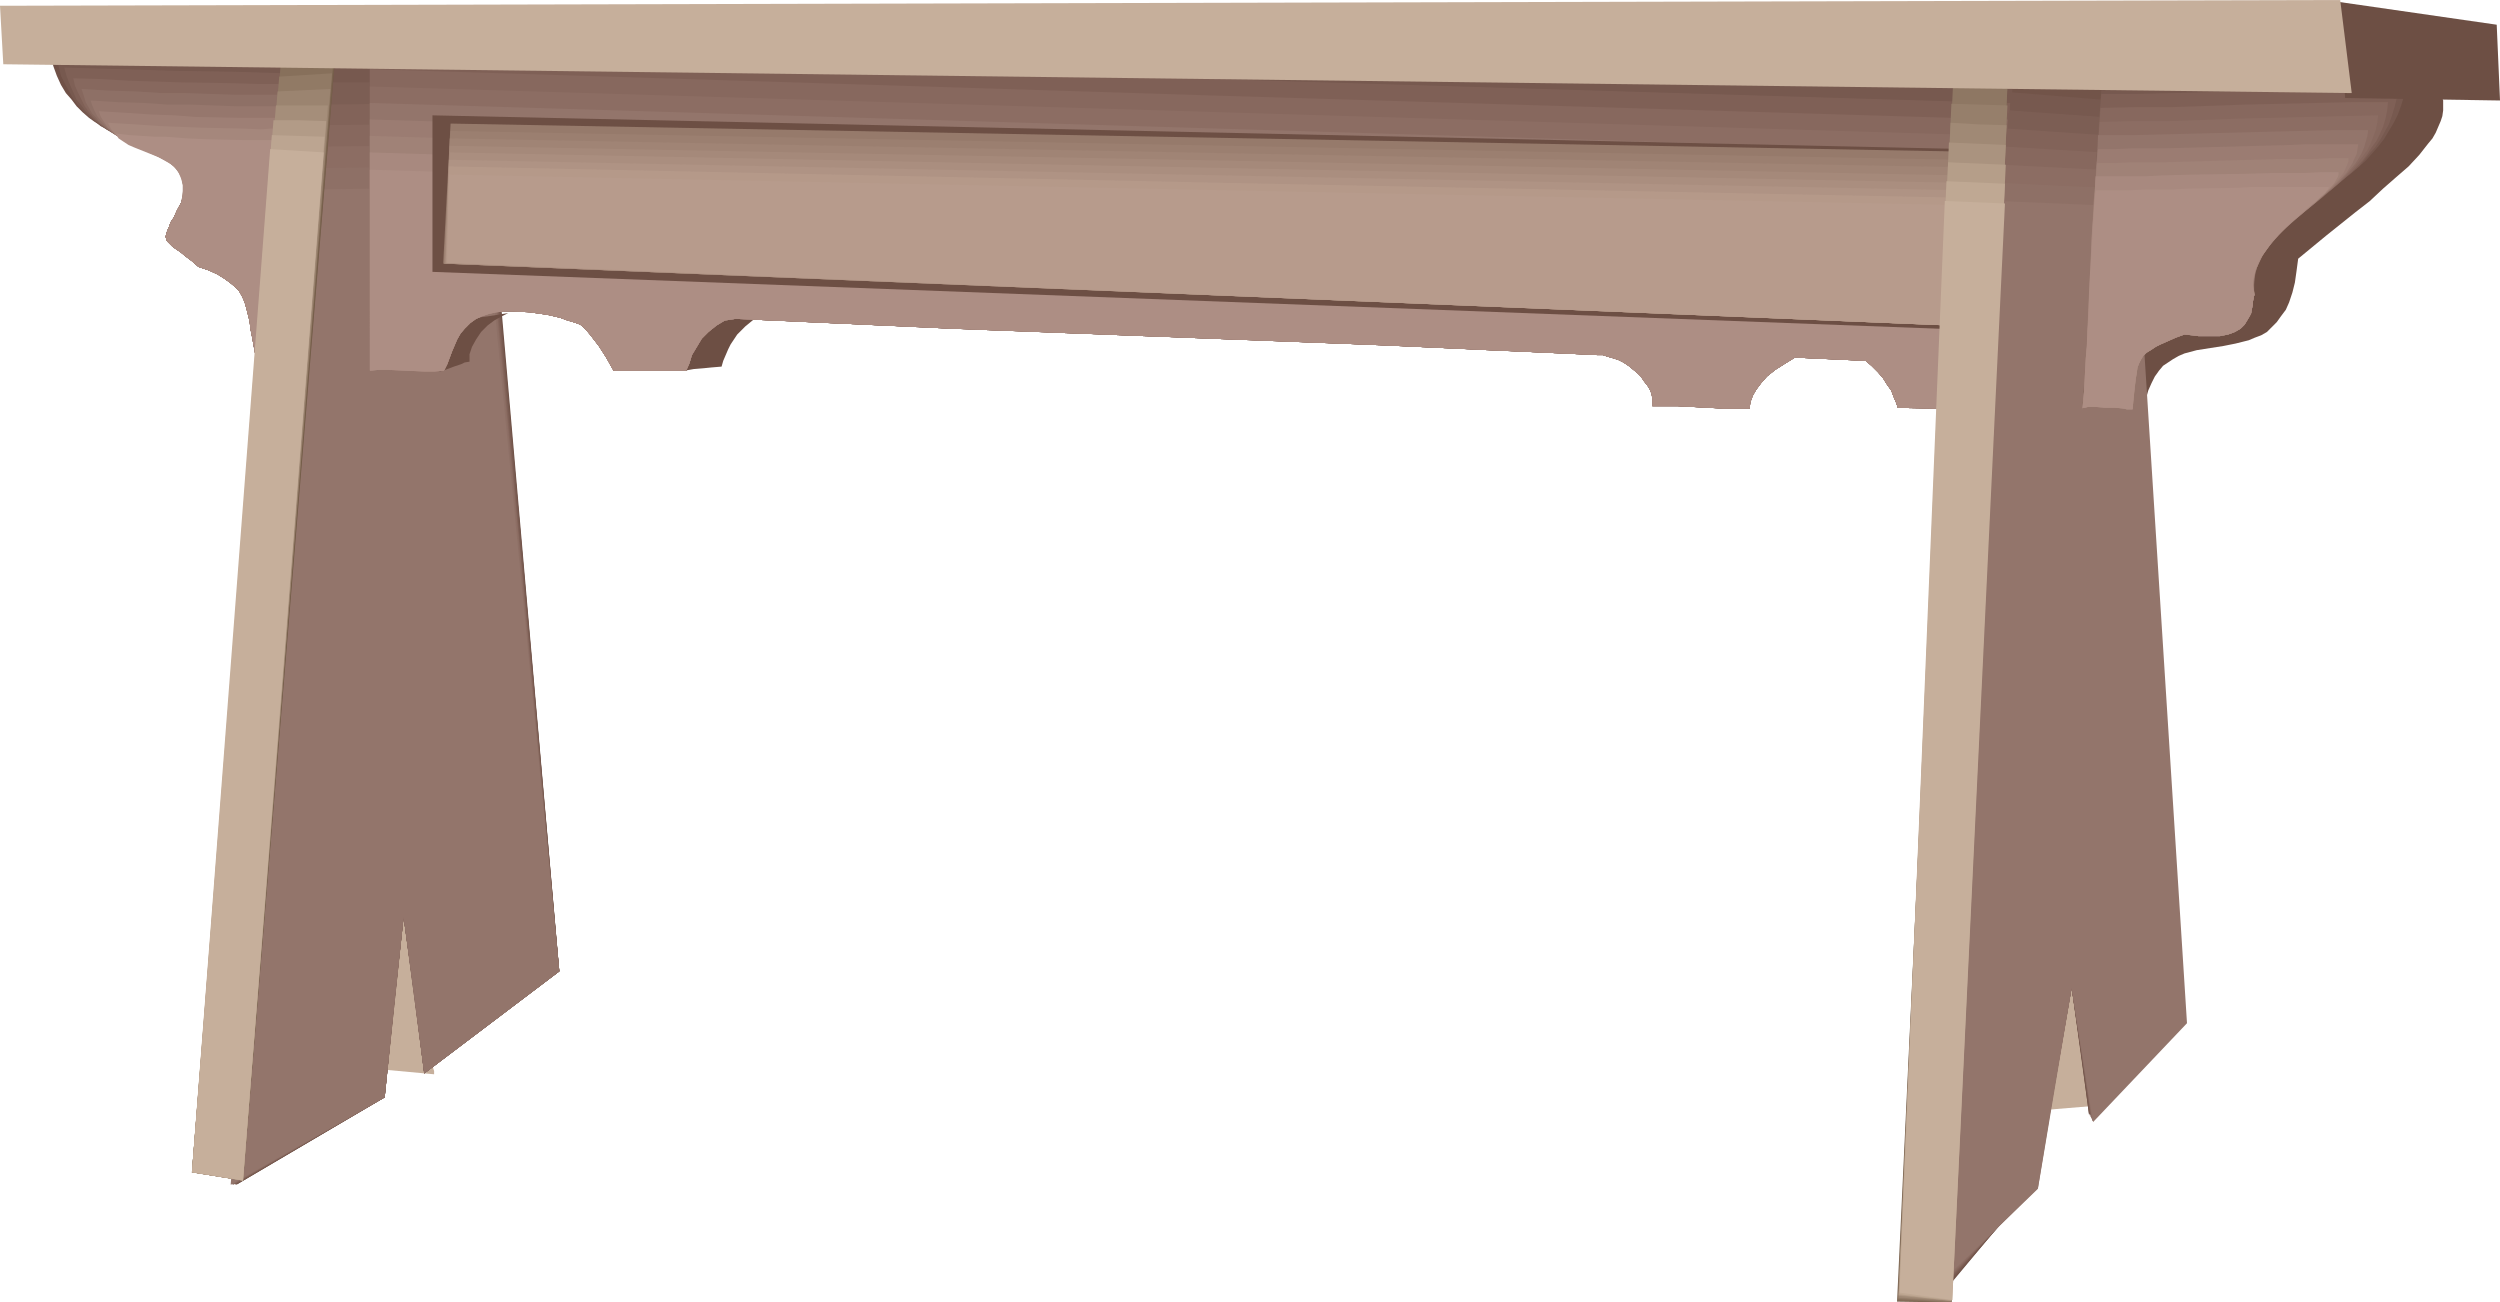<?xml version="1.0" encoding="UTF-8" standalone="no"?>
<svg
   version="1.0"
   width="129.766mm"
   height="67.607mm"
   id="svg79"
   sodipodi:docname="Table 29.wmf"
   xmlns:inkscape="http://www.inkscape.org/namespaces/inkscape"
   xmlns:sodipodi="http://sodipodi.sourceforge.net/DTD/sodipodi-0.dtd"
   xmlns="http://www.w3.org/2000/svg"
   xmlns:svg="http://www.w3.org/2000/svg">
  <sodipodi:namedview
     id="namedview79"
     pagecolor="#ffffff"
     bordercolor="#000000"
     borderopacity="0.25"
     inkscape:showpageshadow="2"
     inkscape:pageopacity="0.0"
     inkscape:pagecheckerboard="0"
     inkscape:deskcolor="#d1d1d1"
     inkscape:document-units="mm" />
  <defs
     id="defs1">
    <pattern
       id="WMFhbasepattern"
       patternUnits="userSpaceOnUse"
       width="6"
       height="6"
       x="0"
       y="0" />
  </defs>
  <path
     style="fill:#705147;fill-opacity:1;fill-rule:evenodd;stroke:none"
     d="M 56.237,10.02 32.805,9.374 9.211,8.889 l 0.646,2.101 0.646,2.101 0.646,1.778 0.808,1.778 0.97,1.616 1.131,1.293 0.97,1.293 1.131,1.131 1.293,1.131 1.131,0.808 2.586,1.616 2.424,1.293 2.586,1.131 2.262,0.97 2.262,0.97 1.939,1.131 0.808,0.485 0.808,0.646 0.646,0.646 0.485,0.646 0.323,0.808 0.323,0.808 0.162,0.97 v 1.131 l -0.323,1.293 -0.323,1.293 -0.808,1.455 -0.646,1.455 -0.646,0.97 -0.323,0.97 -0.323,0.646 -0.162,0.646 -0.162,0.485 0.162,0.646 0.162,0.323 0.485,0.485 0.485,0.485 0.646,0.485 0.97,0.646 0.97,0.808 1.293,0.97 1.293,1.131 1.939,0.646 1.778,0.808 1.293,0.808 1.131,0.808 0.97,0.808 0.808,0.808 0.646,1.131 0.485,1.131 0.323,1.131 0.323,1.293 0.323,1.293 0.162,1.455 0.323,1.616 0.323,1.778 0.323,1.778 0.485,2.101 v -0.162 -0.485 -0.808 -1.131 l 0.162,-1.293 0.162,-1.616 v -1.778 l 0.162,-2.101 0.162,-2.101 0.162,-2.424 0.162,-2.424 0.162,-2.586 0.485,-5.495 0.323,-5.657 0.485,-5.657 0.323,-5.495 0.323,-2.748 0.323,-2.424 0.162,-2.424 0.162,-2.424 0.323,-2.101 0.323,-1.939 0.162,-1.778 0.162,-1.455 0.323,-1.293 0.162,-0.97 0.323,-0.646 z"
     id="path1" />
  <path
     style="fill:#77594f;fill-opacity:1;fill-rule:evenodd;stroke:none"
     d="m 56.075,12.122 -22.301,-0.485 -11.312,-0.323 -11.474,-0.323 0.485,1.939 0.485,1.939 0.808,1.616 0.808,1.455 0.808,1.455 0.97,1.293 0.97,1.131 1.131,1.131 1.131,0.808 1.131,0.97 2.424,1.293 2.262,1.293 2.424,1.131 2.262,0.808 1.939,0.97 1.778,0.97 0.808,0.485 0.808,0.646 0.485,0.646 0.485,0.646 0.323,0.808 0.323,0.808 0.162,0.97 -0.162,1.131 -0.162,1.131 -0.323,1.293 -0.808,1.455 -0.646,1.455 -0.646,0.97 -0.323,0.97 -0.323,0.646 -0.162,0.646 -0.162,0.485 0.162,0.646 0.162,0.323 0.485,0.485 0.485,0.485 0.646,0.485 0.97,0.646 0.97,0.808 1.293,0.97 1.293,1.131 1.939,0.646 1.778,0.808 1.293,0.808 1.131,0.808 0.97,0.808 0.808,0.808 0.646,1.131 0.485,1.131 0.323,1.131 0.323,1.293 0.323,1.293 0.162,1.455 0.323,1.616 0.323,1.778 0.323,1.778 0.485,2.101 v -0.162 -0.485 -0.808 -0.97 l 0.162,-1.293 0.162,-1.616 v -1.616 l 0.162,-2.101 0.162,-2.101 0.162,-2.263 0.162,-2.424 0.162,-2.424 0.323,-5.172 0.485,-5.495 0.323,-5.495 0.485,-5.333 0.323,-2.586 0.162,-2.424 0.162,-2.263 0.323,-2.263 0.323,-2.101 0.162,-1.939 0.162,-1.616 0.323,-1.455 0.162,-1.293 0.323,-0.97 0.162,-0.646 z"
     id="path2" />
  <path
     style="fill:#7f6056;fill-opacity:1;fill-rule:evenodd;stroke:none"
     d="m 56.075,14.384 -10.827,-0.323 -10.666,-0.162 -10.666,-0.323 -5.494,-0.162 -5.818,-0.162 0.485,1.778 0.646,1.616 0.646,1.455 0.646,1.455 0.97,1.131 0.808,1.131 0.97,0.97 0.97,0.97 2.101,1.616 2.101,1.293 2.262,1.131 2.262,0.97 1.939,0.808 1.939,0.97 1.778,0.97 0.646,0.485 0.646,0.485 0.485,0.646 0.485,0.808 0.485,0.646 0.162,0.808 0.162,0.97 -0.162,0.97 -0.162,1.131 -0.323,1.293 -0.808,1.455 -0.646,1.455 -0.646,0.97 -0.323,0.97 -0.323,0.646 -0.162,0.646 -0.162,0.485 0.162,0.646 0.162,0.323 0.485,0.485 0.485,0.485 0.646,0.485 0.97,0.646 0.97,0.808 1.293,0.97 1.293,1.131 1.939,0.646 1.778,0.808 1.293,0.808 1.131,0.808 0.97,0.808 0.808,0.808 0.646,1.131 0.485,1.131 0.323,1.131 0.323,1.293 0.323,1.293 0.162,1.455 0.323,1.616 0.323,1.778 0.323,1.778 0.485,2.101 v -0.162 -0.485 -0.646 -1.131 l 0.162,-1.131 0.162,-1.616 v -1.616 l 0.162,-1.778 0.162,-2.101 0.162,-2.101 0.162,-2.424 0.162,-2.424 0.323,-5.01 0.323,-5.172 0.485,-5.333 0.485,-5.01 0.323,-4.849 0.323,-2.424 0.162,-2.101 0.323,-1.939 0.162,-1.778 0.323,-1.616 0.162,-1.455 0.323,-1.131 0.162,-0.97 0.162,-0.646 z"
     id="path3" />
  <path
     style="fill:#87685e;fill-opacity:1;fill-rule:evenodd;stroke:none"
     d="m 55.914,16.485 h -5.171 l -5.01,-0.162 -10.181,-0.162 -5.01,-0.162 -5.171,-0.162 -5.494,-0.323 -5.494,-0.162 0.323,1.455 0.646,1.455 0.646,1.293 0.646,1.293 0.808,1.131 0.808,0.97 0.808,0.808 0.97,0.808 1.939,1.455 1.939,1.131 2.101,0.97 1.939,0.97 1.939,0.808 1.778,0.808 1.616,0.97 0.646,0.485 0.646,0.646 0.485,0.485 0.323,0.808 0.323,0.646 0.323,0.808 v 0.97 0.97 l -0.162,0.97 -0.323,1.293 -0.808,1.455 -0.646,1.455 -0.646,0.97 -0.323,0.97 -0.323,0.646 -0.162,0.646 -0.162,0.485 0.162,0.646 0.162,0.323 0.485,0.485 0.485,0.485 0.646,0.485 0.97,0.646 0.97,0.808 1.293,0.97 1.293,1.131 1.939,0.646 1.778,0.808 1.293,0.808 1.131,0.808 0.97,0.808 0.808,0.808 0.646,1.131 0.485,1.131 0.323,1.131 0.323,1.293 0.323,1.293 0.162,1.455 0.323,1.616 0.323,1.778 0.323,1.778 0.485,2.101 v -0.162 -0.485 -0.646 -0.97 l 0.162,-1.131 0.162,-1.455 v -1.616 l 0.162,-1.778 0.162,-1.939 v -2.101 l 0.323,-2.263 v -2.263 l 0.485,-4.849 0.323,-5.01 0.323,-5.172 0.485,-4.849 0.485,-4.687 0.323,-2.263 0.162,-1.939 0.162,-1.939 0.323,-1.778 0.162,-1.455 0.323,-1.455 0.162,-1.131 0.162,-0.808 0.323,-0.646 z"
     id="path4" />
  <path
     style="fill:#8e7066;fill-opacity:1;fill-rule:evenodd;stroke:none"
     d="m 55.914,18.586 h -5.01 -4.848 l -9.534,-0.323 h -4.848 l -4.848,-0.323 -5.333,-0.162 -2.747,-0.162 -2.747,-0.162 0.485,1.455 0.323,1.131 0.646,1.131 0.646,1.131 0.808,0.808 0.646,0.97 1.778,1.455 1.778,1.131 1.778,1.131 1.939,0.808 1.939,0.808 1.616,0.808 1.778,0.808 1.293,0.97 1.131,0.97 0.485,0.646 0.485,0.646 0.323,0.646 v 0.808 l 0.162,0.97 v 0.808 l -0.162,1.131 -0.323,1.131 -0.808,1.455 -0.646,1.455 -0.646,0.97 -0.323,0.97 -0.323,0.646 -0.162,0.646 -0.162,0.485 0.162,0.646 0.162,0.323 0.485,0.485 0.485,0.485 0.646,0.485 0.97,0.646 0.97,0.808 1.293,0.97 1.293,1.131 1.939,0.646 1.778,0.808 1.293,0.808 1.131,0.808 0.97,0.808 0.808,0.808 0.646,1.131 0.485,1.131 0.323,1.131 0.323,1.293 0.323,1.293 0.162,1.455 0.323,1.616 0.323,1.778 0.323,1.778 0.485,2.101 v -0.162 -0.485 -0.646 -0.808 l 0.162,-1.293 0.162,-1.293 v -1.616 l 0.162,-1.616 0.162,-1.939 v -1.939 l 0.323,-2.101 v -2.263 l 0.485,-4.687 0.646,-9.697 0.485,-4.687 0.485,-4.525 0.162,-2.101 0.323,-1.939 0.162,-1.778 0.323,-1.778 0.162,-1.455 0.162,-1.293 0.323,-1.131 0.162,-0.97 0.323,-0.485 z"
     id="path5" />
  <path
     style="fill:#96776d;fill-opacity:1;fill-rule:evenodd;stroke:none"
     d="m 55.752,20.849 h -4.848 -4.525 l -8.888,-0.323 h -4.525 l -4.686,-0.323 -5.171,-0.162 -2.586,-0.162 -2.747,-0.162 0.323,0.97 0.485,1.131 0.485,0.97 0.646,0.808 1.293,1.455 1.454,1.293 1.778,0.97 1.616,0.97 1.778,0.808 1.616,0.646 1.616,0.808 1.454,0.808 1.454,0.808 0.97,1.131 0.485,0.485 0.323,0.646 0.162,0.646 0.162,0.808 0.162,0.808 -0.162,0.97 v 0.97 l -0.323,1.131 -0.808,1.455 -0.646,1.455 -0.646,0.97 -0.323,0.97 -0.323,0.646 -0.162,0.646 -0.162,0.485 0.162,0.646 0.162,0.323 0.485,0.485 0.485,0.485 0.646,0.485 0.97,0.646 0.97,0.808 1.293,0.97 1.293,1.131 1.939,0.646 1.778,0.808 1.293,0.808 1.131,0.808 0.97,0.808 0.808,0.808 0.646,1.131 0.485,1.131 0.323,1.131 0.323,1.293 0.323,1.293 0.162,1.455 0.323,1.616 0.323,1.778 0.323,1.778 0.485,2.101 v -0.162 -0.485 -0.485 -0.97 l 0.162,-1.131 0.162,-1.293 v -1.455 l 0.162,-1.616 0.162,-1.778 v -1.939 l 0.162,-2.101 0.162,-2.101 0.323,-4.364 0.485,-4.687 0.323,-4.687 0.485,-4.525 0.323,-4.202 0.323,-2.101 0.162,-1.778 0.323,-1.778 0.162,-1.616 0.162,-1.455 0.323,-1.293 0.162,-1.131 0.162,-0.808 0.323,-0.646 z"
     id="path6" />
  <path
     style="fill:#9e7f75;fill-opacity:1;fill-rule:evenodd;stroke:none"
     d="m 55.752,23.112 h -8.888 l -8.403,-0.162 -4.202,-0.323 -4.525,-0.162 -2.424,-0.162 -2.424,-0.162 -2.747,-0.162 -2.747,-0.162 0.323,0.97 0.485,0.808 0.97,1.455 1.293,1.131 1.293,0.97 1.454,0.97 1.616,0.646 1.616,0.808 1.454,0.646 1.454,0.646 1.454,0.808 1.131,0.808 0.97,0.97 0.646,1.131 0.323,1.455 0.162,0.808 -0.162,0.97 v 0.97 l -0.323,0.97 -0.808,1.455 -0.646,1.455 -0.646,0.97 -0.323,0.97 -0.323,0.646 -0.162,0.646 -0.162,0.485 0.162,0.646 0.162,0.323 0.485,0.485 0.485,0.485 0.646,0.485 0.97,0.646 0.97,0.808 1.293,0.97 1.293,1.131 1.939,0.646 1.778,0.808 1.293,0.808 1.131,0.808 0.97,0.808 0.808,0.808 0.646,1.131 0.485,1.131 0.323,1.131 0.323,1.293 0.323,1.293 0.162,1.455 0.323,1.616 0.323,1.778 0.323,1.778 0.485,2.101 v -0.162 -0.323 -0.646 -0.808 l 0.162,-1.131 v -1.131 l 0.162,-1.455 0.162,-1.616 0.162,-1.778 v -1.778 l 0.323,-4.041 0.323,-4.202 0.323,-4.364 0.485,-4.525 0.323,-4.364 0.485,-4.041 0.162,-1.939 0.323,-1.778 0.162,-1.778 0.323,-1.455 0.162,-1.455 0.162,-1.131 0.323,-1.131 0.162,-0.808 0.162,-0.485 z"
     id="path7" />
  <path
     style="fill:#a5877c;fill-opacity:1;fill-rule:evenodd;stroke:none"
     d="M 55.59,25.213 H 53.328 l -2.101,0.162 -4.04,-0.162 -7.757,-0.162 -4.04,-0.162 -4.202,-0.162 -2.424,-0.162 -2.424,-0.162 -2.424,-0.162 -2.747,-0.162 0.646,1.293 0.808,0.97 1.293,0.97 1.131,0.808 2.747,1.131 2.747,1.293 1.293,0.646 1.293,0.646 0.97,0.808 0.808,0.97 0.646,1.131 0.162,0.646 0.162,0.808 v 0.808 0.808 l -0.162,0.97 -0.162,0.97 -0.808,1.455 -0.646,1.455 -0.646,0.97 -0.323,0.97 -0.323,0.646 -0.162,0.646 -0.162,0.485 0.162,0.646 0.162,0.323 0.485,0.485 0.485,0.485 0.646,0.485 0.97,0.646 0.97,0.808 1.293,0.97 1.293,1.131 1.939,0.646 1.778,0.808 1.293,0.808 1.131,0.808 0.97,0.808 0.808,0.808 0.646,1.131 0.485,1.131 0.323,1.131 0.323,1.293 0.323,1.293 0.162,1.455 0.323,1.616 0.323,1.778 0.323,1.778 0.485,2.101 v -0.162 -0.323 -0.646 -0.808 l 0.162,-0.97 v -1.131 l 0.162,-1.455 v -1.455 l 0.162,-1.616 0.162,-1.778 0.323,-3.717 0.323,-4.041 0.323,-4.202 0.485,-4.364 0.323,-4.202 0.323,-3.879 0.323,-1.778 0.162,-1.778 0.323,-1.616 0.162,-1.455 0.323,-1.293 0.162,-1.131 0.162,-1.131 0.323,-0.646 0.162,-0.646 z"
     id="path8" />
  <path
     style="fill:#ad8e84;fill-opacity:1;fill-rule:evenodd;stroke:none"
     d="M 55.429,27.475 H 53.328 47.672 l -7.272,-0.162 -3.717,-0.162 -2.101,-0.162 -2.101,-0.162 h -2.101 l -2.424,-0.162 -2.586,-0.162 -2.747,-0.323 0.646,0.97 0.97,0.646 0.97,0.646 1.131,0.485 2.424,0.97 2.424,0.97 1.131,0.646 1.131,0.646 0.97,0.808 0.646,0.97 0.485,1.131 0.323,1.293 v 0.646 0.808 l -0.162,0.97 -0.162,0.97 -0.808,1.455 -0.646,1.455 -0.646,0.97 -0.323,0.97 -0.323,0.646 -0.162,0.646 -0.162,0.485 0.162,0.646 0.162,0.323 0.485,0.485 0.485,0.485 0.646,0.485 0.97,0.646 0.97,0.808 1.293,0.97 1.293,1.131 1.939,0.646 1.778,0.808 1.293,0.808 1.131,0.808 0.97,0.808 0.808,0.808 0.646,1.131 0.485,1.131 0.323,1.131 0.323,1.293 0.323,1.293 0.162,1.455 0.323,1.616 0.323,1.778 0.323,1.778 0.485,2.101 v -0.485 -0.485 -0.808 l 0.162,-0.97 v -1.131 l 0.162,-1.293 v -1.455 l 0.162,-1.455 0.162,-1.616 0.323,-3.717 0.323,-3.879 0.646,-8.081 0.485,-3.879 0.323,-3.717 0.323,-1.778 0.162,-1.616 0.162,-1.616 0.323,-1.455 0.162,-1.131 0.162,-1.131 0.323,-0.97 0.162,-0.646 0.162,-0.646 z"
     id="path9" />
  <path
     style="fill:#6d4f44;fill-opacity:1;fill-rule:evenodd;stroke:none"
     d="m 477.366,15.839 0.646,0.97 0.646,0.808 0.323,1.131 0.323,0.97 v 0.97 0.97 l -0.162,1.131 -0.323,0.97 -0.485,1.131 -0.485,1.131 -0.646,1.131 -0.808,0.97 -1.778,2.263 -2.101,2.263 -2.424,2.101 -2.586,2.263 -2.586,2.424 -2.909,2.263 -5.656,4.525 -2.747,2.263 -2.747,2.263 -0.323,2.424 -0.323,2.263 -0.485,1.939 -0.646,1.939 -0.646,1.455 -0.97,1.293 -0.808,1.131 -0.97,0.97 -0.97,0.97 -1.131,0.646 -1.293,0.485 -1.131,0.485 -2.586,0.646 -2.424,0.485 -5.171,0.808 -2.424,0.646 -1.131,0.485 -1.131,0.646 -0.97,0.646 -0.97,0.646 -0.808,0.97 -0.808,1.131 -0.646,1.293 -0.646,1.455 -0.485,1.778 -0.323,1.939 -5.171,-0.97 0.646,-2.101 0.485,-1.778 0.485,-1.616 0.485,-1.455 0.323,-1.293 0.485,-1.131 0.323,-1.131 0.485,-0.97 0.485,-0.808 0.646,-0.97 0.808,-0.808 0.97,-0.808 0.97,-0.97 1.293,-0.97 1.454,-1.131 1.616,-1.131 2.586,0.485 2.262,0.485 1.939,0.485 1.616,0.323 1.454,0.323 0.97,0.162 h 0.97 l 0.646,-0.162 0.485,-0.323 0.323,-0.646 0.162,-0.97 v -1.131 -1.455 l -0.162,-0.808 v -0.97 l -0.162,-1.131 -0.162,-1.131 -0.162,-1.293 v -1.293 l 3.717,-4.364 3.555,-4.041 3.555,-3.717 3.394,-4.041 3.232,-3.879 1.616,-2.101 1.454,-2.263 1.454,-2.263 1.616,-2.424 1.293,-2.586 1.293,-2.748 h 0.162 l 0.323,0.162 h 0.646 l 0.646,0.162 h 0.808 0.97 1.939 1.939 0.97 l 0.808,-0.162 0.808,-0.162 0.485,-0.323 0.323,-0.323 z"
     id="path10" />
  <path
     style="fill:#c6af9b;fill-opacity:1;fill-rule:evenodd;stroke:none"
     d="m 85.163,210.753 -12.282,-1.131 6.949,-34.425 v 0.162 0.323 l 0.162,0.485 v 0.646 l 0.162,0.808 0.162,0.97 0.162,1.131 0.162,1.131 0.162,1.455 0.323,1.455 0.485,3.071 0.485,3.232 0.485,3.394 0.485,3.394 0.485,3.232 0.485,2.909 0.162,1.455 0.162,1.293 0.323,1.131 v 0.97 l 0.162,0.97 0.162,0.808 0.162,0.485 v 0.485 z"
     id="path11" />
  <path
     style="fill:#c6af9b;fill-opacity:1;fill-rule:evenodd;stroke:none"
     d="m 411.595,216.894 -13.736,1.131 10.504,-39.112 v 0.808 0.808 1.778 1.131 l 0.162,1.131 v 1.455 1.455 l 0.162,3.071 0.162,3.394 0.162,3.394 0.162,3.556 0.323,3.394 0.323,3.232 0.162,2.909 0.162,1.293 0.323,1.131 0.162,1.131 0.162,0.808 0.162,0.808 0.162,0.646 0.323,0.485 z"
     id="path12" />
  <path
     style="fill:#6d4f44;fill-opacity:1;fill-rule:evenodd;stroke:none"
     d="m 134.289,72.729 1.778,-0.323 1.939,-0.162 1.616,-0.162 1.939,-0.162 0.323,-1.131 0.485,-1.131 0.485,-1.131 0.485,-0.97 1.293,-1.939 1.616,-1.616 1.778,-1.455 1.778,-0.97 1.939,-0.808 1.778,-0.485 h -10.181 l -1.939,1.293 -1.616,1.293 -1.616,1.455 -1.293,1.616 -1.131,1.616 -0.808,1.778 -0.485,1.616 z"
     id="path13" />
  <path
     style="fill:#6d4f44;fill-opacity:1;fill-rule:evenodd;stroke:none"
     d="M 63.67,3.556 46.379,232.41 75.467,215.278 79.184,179.883 83.224,210.591 109.726,190.55 93.405,3.717 Z"
     id="path14" />
  <path
     style="fill:#725449;fill-opacity:1;fill-rule:evenodd;stroke:none"
     d="m 63.509,7.758 -17.13,224.652 14.544,-8.566 14.544,-8.566 1.778,-17.617 1.939,-17.778 2.101,15.354 1.939,15.354 L 109.726,190.55 101.646,99.235 93.566,7.919 H 78.538 Z"
     id="path15" />
  <path
     style="fill:#77594f;fill-opacity:1;fill-rule:evenodd;stroke:none"
     d="m 63.186,11.96 -8.565,110.225 -8.403,110.225 29.25,-17.132 1.778,-17.617 1.939,-17.778 2.101,15.354 1.939,15.354 26.502,-20.041 -7.918,-89.376 -8.08,-89.214 z"
     id="path16" />
  <path
     style="fill:#7c5e54;fill-opacity:1;fill-rule:evenodd;stroke:none"
     d="m 63.024,16.162 -16.968,216.248 29.411,-17.132 1.778,-17.617 1.939,-17.778 2.101,15.354 1.939,15.354 L 109.726,190.55 93.889,16.162 H 78.538 Z"
     id="path17" />
  <path
     style="fill:#826359;fill-opacity:1;fill-rule:evenodd;stroke:none"
     d="m 62.701,20.526 -16.968,211.884 29.734,-17.132 1.778,-17.617 1.939,-17.778 2.101,15.354 1.939,15.354 26.502,-20.041 -15.675,-170.348 -15.514,0.162 z"
     id="path18" />
  <path
     style="fill:#87685e;fill-opacity:1;fill-rule:evenodd;stroke:none"
     d="m 62.539,24.566 -8.403,103.922 -8.403,103.922 14.867,-8.566 14.867,-8.566 1.778,-17.617 1.939,-17.778 2.101,15.354 1.939,15.354 L 109.726,190.55 94.213,24.405 H 78.376 Z"
     id="path19" />
  <path
     style="fill:#8c6d63;fill-opacity:1;fill-rule:evenodd;stroke:none"
     d="m 62.216,28.768 -16.645,203.641 29.896,-17.132 1.778,-17.617 1.939,-17.778 2.101,15.354 1.939,15.354 26.502,-20.041 -3.878,-40.567 -3.717,-40.405 -7.757,-81.133 -15.998,0.162 z"
     id="path20" />
  <path
     style="fill:#8e7066;fill-opacity:1;fill-rule:evenodd;stroke:none"
     d="m 62.054,32.971 -8.403,99.72 -8.242,99.72 30.058,-17.132 1.778,-17.617 1.939,-17.778 2.101,15.354 1.939,15.354 26.502,-20.041 -7.595,-79.032 -7.434,-78.871 -16.483,0.162 z"
     id="path21" />
  <path
     style="fill:#93756b;fill-opacity:1;fill-rule:evenodd;stroke:none"
     d="M 61.893,37.173 45.248,232.41 75.467,215.278 79.184,179.883 83.224,210.591 109.726,190.55 94.697,36.688 Z"
     id="path22" />
  <path
     style="fill:#705944;fill-opacity:1;fill-rule:evenodd;stroke:none"
     d="M 55.752,6.465 66.256,5.172 47.672,231.602 37.653,229.986 Z"
     id="path23" />
  <path
     style="fill:#6d4f44;fill-opacity:1;fill-rule:evenodd;stroke:none"
     d="m 99.707,61.416 -1.293,0.646 -1.454,0.808 -1.293,0.97 -1.293,1.293 -0.97,1.455 -0.808,1.455 -0.485,1.455 v 0.808 0.646 l -0.97,0.162 -0.646,0.323 -1.454,0.485 -1.293,0.485 -0.808,0.323 -0.808,0.162 0.162,-1.455 0.323,-1.293 0.485,-1.293 0.646,-1.293 0.808,-1.293 0.97,-1.131 0.97,-1.293 1.293,-1.293 3.878,-0.485 z"
     id="path24" />
  <path
     style="fill:#7a634f;fill-opacity:1;fill-rule:evenodd;stroke:none"
     d="M 55.429,9.374 65.933,8.243 56.722,119.922 l -9.05,111.68 -10.019,-1.616 8.888,-110.225 z"
     id="path25" />
  <path
     style="fill:#87705b;fill-opacity:1;fill-rule:evenodd;stroke:none"
     d="M 55.106,12.122 65.448,11.313 47.672,231.602 37.653,229.986 46.379,121.054 Z"
     id="path26" />
  <path
     style="fill:#917a65;fill-opacity:1;fill-rule:evenodd;stroke:none"
     d="m 54.782,15.031 10.342,-0.646 -8.726,108.609 -8.726,108.609 -10.019,-1.616 8.565,-107.477 4.202,-53.658 z"
     id="path27" />
  <path
     style="fill:#9b8470;fill-opacity:1;fill-rule:evenodd;stroke:none"
     d="M 54.459,17.94 64.802,17.455 47.672,231.602 37.653,229.986 Z"
     id="path28" />
  <path
     style="fill:#a58e7a;fill-opacity:1;fill-rule:evenodd;stroke:none"
     d="m 54.136,20.687 h 5.171 5.01 l -8.242,105.538 -8.403,105.376 -10.019,-1.616 z"
     id="path29" />
  <path
     style="fill:#b29b87;fill-opacity:1;fill-rule:evenodd;stroke:none"
     d="m 53.651,23.597 h 5.171 l 5.171,0.162 -8.242,103.922 -8.08,103.922 -10.019,-1.616 8.08,-103.114 z"
     id="path30" />
  <path
     style="fill:#bca591;fill-opacity:1;fill-rule:evenodd;stroke:none"
     d="m 53.328,26.506 10.342,0.323 -7.918,102.306 -8.08,102.467 -10.019,-1.616 7.918,-101.659 z"
     id="path31" />
  <path
     style="fill:#c6af9b;fill-opacity:1;fill-rule:evenodd;stroke:none"
     d="M 53.005,29.253 63.509,29.9 47.672,231.602 37.653,229.986 Z"
     id="path32" />
  <path
     style="fill:#77594f;fill-opacity:1;fill-rule:evenodd;stroke:none"
     d="m 403.676,17.293 v 63.355 l -31.35,-0.646 -0.323,-0.97 -0.485,-1.131 -0.485,-1.293 -0.808,-1.131 -0.808,-1.293 -0.97,-1.131 -1.293,-1.293 -1.131,-0.97 -6.949,-0.323 -3.555,-0.162 -3.394,-0.162 -2.101,1.293 -1.778,1.131 -1.616,1.293 -1.131,1.293 -0.97,1.293 -0.646,1.131 -0.485,1.293 -0.162,1.293 h -2.424 -2.424 l -9.211,-0.485 h -2.424 -2.586 v -0.808 -0.646 l -0.162,-0.97 -0.323,-0.808 -0.485,-0.808 -0.646,-0.808 -0.646,-0.97 -0.646,-0.646 -1.778,-1.455 -0.97,-0.646 -0.97,-0.485 -0.97,-0.323 -1.131,-0.323 -0.97,-0.323 h -0.97 l -21.493,-0.97 -21.17,-0.97 -41.854,-1.616 -21.008,-0.808 -21.008,-0.808 -21.17,-0.97 -21.493,-0.97 -0.97,0.162 -1.131,0.162 -0.808,0.485 -0.808,0.485 -0.808,0.646 -0.808,0.646 -1.293,1.293 -0.97,1.616 -0.97,1.616 -0.485,1.616 -0.646,1.455 h -14.221 l -1.454,-2.586 -1.454,-2.263 -1.616,-2.101 -0.808,-0.97 -0.97,-0.97 -0.646,-0.323 -0.97,-0.323 -1.131,-0.323 -1.293,-0.485 -1.293,-0.323 -1.454,-0.323 -3.394,-0.485 -3.232,-0.162 h -1.616 l -1.616,0.162 -1.454,0.323 -1.454,0.485 -1.131,0.485 -1.131,0.808 -1.131,1.131 -0.808,0.97 -0.646,1.131 -0.485,1.131 -0.485,1.131 -0.485,1.293 -0.485,1.293 -0.646,1.293 -1.939,0.162 h -1.778 l -3.717,-0.162 -3.555,-0.162 h -1.778 l -1.778,0.162 V 7.111 l 82.739,2.586 82.901,2.424 z"
     id="path33" />
  <path
     style="fill:#7f6056;fill-opacity:1;fill-rule:evenodd;stroke:none"
     d="m 403.838,20.526 v 30.061 l -0.162,14.869 v 15.192 l -15.675,-0.323 -15.675,-0.323 -0.323,-0.97 -0.485,-1.131 -0.485,-1.293 -0.808,-1.131 -0.808,-1.293 -0.97,-1.131 -1.293,-1.293 -1.131,-0.97 -6.949,-0.323 -3.555,-0.162 -3.394,-0.162 -2.101,1.293 -1.778,1.131 -1.616,1.293 -1.131,1.293 -0.97,1.293 -0.646,1.131 -0.485,1.293 -0.162,1.293 h -2.424 -2.424 l -9.211,-0.485 h -2.424 -2.586 v -0.808 -0.646 l -0.162,-0.97 -0.323,-0.808 -0.485,-0.808 -0.646,-0.808 -0.646,-0.97 -0.646,-0.646 -1.778,-1.455 -0.97,-0.646 -0.97,-0.485 -0.97,-0.323 -1.131,-0.323 -0.97,-0.323 h -0.97 l -21.493,-0.97 -21.17,-0.97 -41.854,-1.616 -21.008,-0.808 -21.008,-0.808 -21.17,-0.97 -21.493,-0.97 -0.97,0.162 -1.131,0.162 -0.808,0.485 -0.808,0.485 -0.808,0.646 -0.808,0.646 -1.293,1.293 -0.97,1.616 -0.97,1.616 -0.485,1.616 -0.646,1.455 h -14.221 l -1.454,-2.586 -1.454,-2.263 -1.616,-2.101 -0.808,-0.97 -0.97,-0.97 -0.646,-0.323 -0.97,-0.323 -1.131,-0.323 -1.293,-0.485 -1.293,-0.323 -1.454,-0.323 -3.394,-0.485 -3.232,-0.162 h -1.616 l -1.616,0.162 -1.454,0.323 -1.454,0.485 -1.131,0.485 -1.131,0.808 -1.131,1.131 -0.808,0.97 -0.646,1.131 -0.485,1.131 -0.485,1.131 -0.485,1.293 -0.485,1.293 -0.646,1.293 -1.939,0.162 h -1.778 l -3.717,-0.162 -3.555,-0.162 h -1.778 l -1.778,0.162 V 10.344 L 238.198,15.516 Z"
     id="path34" />
  <path
     style="fill:#87685e;fill-opacity:1;fill-rule:evenodd;stroke:none"
     d="m 403.838,23.758 v 28.445 l -0.162,6.788 v 21.657 l -15.675,-0.323 -15.675,-0.323 -0.323,-0.97 -0.485,-1.131 -0.485,-1.293 -0.808,-1.131 -0.808,-1.293 -0.97,-1.131 -1.293,-1.293 -1.131,-0.97 -6.949,-0.323 -3.555,-0.162 -3.394,-0.162 -2.101,1.293 -1.778,1.131 -1.616,1.293 -1.131,1.293 -0.97,1.293 -0.646,1.131 -0.485,1.293 -0.162,1.293 h -2.424 -2.424 l -9.211,-0.485 h -2.424 -2.586 v -0.808 -0.646 l -0.162,-0.97 -0.323,-0.808 -0.485,-0.808 -0.646,-0.808 -0.646,-0.97 -0.646,-0.646 -1.778,-1.455 -0.97,-0.646 -0.97,-0.485 -0.97,-0.323 -1.131,-0.323 -0.97,-0.323 h -0.97 l -21.493,-0.97 -21.17,-0.97 -41.854,-1.616 -21.008,-0.808 -21.008,-0.808 -21.17,-0.97 -21.493,-0.97 -0.97,0.162 -1.131,0.162 -0.808,0.485 -0.808,0.485 -0.808,0.646 -0.808,0.646 -1.293,1.293 -0.97,1.616 -0.97,1.616 -0.485,1.616 -0.646,1.455 h -14.221 l -1.454,-2.586 -1.454,-2.263 -1.616,-2.101 -0.808,-0.97 -0.97,-0.97 -0.646,-0.323 -0.97,-0.323 -1.131,-0.323 -1.293,-0.485 -1.293,-0.323 -1.454,-0.323 -3.394,-0.485 -3.232,-0.162 h -1.616 l -1.616,0.162 -1.454,0.323 -1.454,0.485 -1.131,0.485 -1.131,0.808 -1.131,1.131 -0.808,0.97 -0.646,1.131 -0.485,1.131 -0.485,1.131 -0.485,1.293 -0.485,1.293 -0.646,1.293 -1.939,0.162 h -1.778 l -3.717,-0.162 -3.555,-0.162 h -1.778 l -1.778,0.162 V 13.576 l 165.64,5.172 z"
     id="path35" />
  <path
     style="fill:#8c6d63;fill-opacity:1;fill-rule:evenodd;stroke:none"
     d="m 403.838,26.991 v 26.829 l -0.162,6.142 v 20.687 l -15.675,-0.323 -15.675,-0.323 -0.323,-0.97 -0.485,-1.131 -0.485,-1.293 -0.808,-1.131 -0.808,-1.293 -0.97,-1.131 -1.293,-1.293 -1.131,-0.97 -6.949,-0.323 -3.555,-0.162 -3.394,-0.162 -2.101,1.293 -1.778,1.131 -1.616,1.293 -1.131,1.293 -0.97,1.293 -0.646,1.131 -0.485,1.293 -0.162,1.293 h -2.424 -2.424 l -9.211,-0.485 h -2.424 -2.586 v -0.808 -0.646 l -0.162,-0.97 -0.323,-0.808 -0.485,-0.808 -0.646,-0.808 -0.646,-0.97 -0.646,-0.646 -1.778,-1.455 -0.97,-0.646 -0.97,-0.485 -0.97,-0.323 -1.131,-0.323 -0.97,-0.323 h -0.97 l -21.493,-0.97 -21.17,-0.97 -41.854,-1.616 -21.008,-0.808 -21.008,-0.808 -21.17,-0.97 -21.493,-0.97 -0.97,0.162 -1.131,0.162 -0.808,0.485 -0.808,0.485 -0.808,0.646 -0.808,0.646 -1.293,1.293 -0.97,1.616 -0.97,1.616 -0.485,1.616 -0.646,1.455 h -14.221 l -1.454,-2.586 -1.454,-2.263 -1.616,-2.101 -0.808,-0.97 -0.97,-0.97 -0.646,-0.323 -0.97,-0.323 -1.131,-0.323 -1.293,-0.485 -1.293,-0.323 -1.454,-0.323 -3.394,-0.485 -3.232,-0.162 h -1.616 l -1.616,0.162 -1.454,0.323 -1.454,0.485 -1.131,0.485 -1.131,0.808 -1.131,1.131 -0.808,0.97 -0.646,1.131 -0.485,1.131 -0.485,1.131 -0.485,1.293 -0.485,1.293 -0.646,1.293 -1.939,0.162 h -1.778 l -3.717,-0.162 -3.555,-0.162 h -1.778 l -1.778,0.162 V 16.97 l 165.64,5.01 z"
     id="path36" />
  <path
     style="fill:#93756b;fill-opacity:1;fill-rule:evenodd;stroke:none"
     d="m 403.838,30.223 v 25.213 l -0.162,5.657 v 19.556 l -15.675,-0.323 -15.675,-0.323 -0.323,-0.97 -0.485,-1.131 -0.485,-1.293 -0.808,-1.131 -0.808,-1.293 -0.97,-1.131 -1.293,-1.293 -1.131,-0.97 -6.949,-0.323 -3.555,-0.162 -3.394,-0.162 -2.101,1.293 -1.778,1.131 -1.616,1.293 -1.131,1.293 -0.97,1.293 -0.646,1.131 -0.485,1.293 -0.162,1.293 h -2.424 -2.424 l -9.211,-0.485 h -2.424 -2.586 v -0.808 -0.646 l -0.162,-0.97 -0.323,-0.808 -0.485,-0.808 -0.646,-0.808 -0.646,-0.97 -0.646,-0.646 -1.778,-1.455 -0.97,-0.646 -0.97,-0.485 -0.97,-0.323 -1.131,-0.323 -0.97,-0.323 h -0.97 l -21.493,-0.97 -21.17,-0.97 -41.854,-1.616 -21.008,-0.808 -21.008,-0.808 -21.17,-0.97 -21.493,-0.97 -0.97,0.162 -1.131,0.162 -0.808,0.485 -0.808,0.485 -0.808,0.646 -0.808,0.646 -1.293,1.293 -0.97,1.616 -0.97,1.616 -0.485,1.616 -0.646,1.455 h -14.221 l -1.454,-2.586 -1.454,-2.263 -1.616,-2.101 -0.808,-0.97 -0.97,-0.97 -0.646,-0.323 -0.97,-0.323 -1.131,-0.323 -1.293,-0.485 -1.293,-0.323 -1.454,-0.323 -3.394,-0.485 -3.232,-0.162 h -1.616 l -1.616,0.162 -1.454,0.323 -1.454,0.485 -1.131,0.485 -1.131,0.808 -1.131,1.131 -0.808,0.97 -0.646,1.131 -0.485,1.131 -0.485,1.131 -0.485,1.293 -0.485,1.293 -0.646,1.293 -1.939,0.162 h -1.778 l -3.717,-0.162 -3.555,-0.162 h -1.778 l -1.778,0.162 V 20.203 Z"
     id="path37" />
  <path
     style="fill:#9b7c72;fill-opacity:1;fill-rule:evenodd;stroke:none"
     d="m 403.838,33.617 v 23.435 l -0.162,5.01 v 18.586 l -15.675,-0.323 -15.675,-0.323 -0.323,-0.97 -0.485,-1.131 -0.485,-1.293 -0.808,-1.131 -0.808,-1.293 -0.97,-1.131 -1.293,-1.293 -1.131,-0.97 -6.949,-0.323 -3.555,-0.162 -3.394,-0.162 -2.101,1.293 -1.778,1.131 -1.616,1.293 -1.131,1.293 -0.97,1.293 -0.646,1.131 -0.485,1.293 -0.162,1.293 h -2.424 -2.424 l -9.211,-0.485 h -2.424 -2.586 v -0.808 -0.646 l -0.162,-0.97 -0.323,-0.808 -0.485,-0.808 -0.646,-0.808 -0.646,-0.97 -0.646,-0.646 -1.778,-1.455 -0.97,-0.646 -0.97,-0.485 -0.97,-0.323 -1.131,-0.323 -0.97,-0.323 h -0.97 l -21.493,-0.97 -21.17,-0.97 -41.854,-1.616 -21.008,-0.808 -21.008,-0.808 -21.17,-0.97 -21.493,-0.97 -0.97,0.162 -1.131,0.162 -0.808,0.485 -0.808,0.485 -0.808,0.646 -0.808,0.646 -1.293,1.293 -0.97,1.616 -0.97,1.616 -0.485,1.616 -0.646,1.455 h -14.221 l -1.454,-2.586 -1.454,-2.263 -1.616,-2.101 -0.808,-0.97 -0.97,-0.97 -0.646,-0.323 -0.97,-0.323 -1.131,-0.323 -1.293,-0.485 -1.293,-0.323 -1.454,-0.323 -3.394,-0.485 -3.232,-0.162 h -1.616 l -1.616,0.162 -1.454,0.323 -1.454,0.485 -1.131,0.485 -1.131,0.808 -1.131,1.131 -0.808,0.97 -0.646,1.131 -0.485,1.131 -0.485,1.131 -0.485,1.293 -0.485,1.293 -0.646,1.293 -1.939,0.162 h -1.778 l -3.717,-0.162 -3.555,-0.162 h -1.778 l -1.778,0.162 V 53.173 48.001 23.435 Z"
     id="path38" />
  <path
     style="fill:#a08277;fill-opacity:1;fill-rule:evenodd;stroke:none"
     d="m 403.838,36.688 v 21.98 l -0.162,4.525 v 17.455 l -15.675,-0.323 -15.675,-0.323 -0.323,-0.97 -0.485,-1.131 -0.485,-1.293 -0.808,-1.131 -0.808,-1.293 -0.97,-1.131 -1.293,-1.293 -1.131,-0.97 -6.949,-0.323 -3.555,-0.162 -3.394,-0.162 -2.101,1.293 -1.778,1.131 -1.616,1.293 -1.131,1.293 -0.97,1.293 -0.646,1.131 -0.485,1.293 -0.162,1.293 h -2.424 -2.424 l -9.211,-0.485 h -2.424 -2.586 v -0.808 -0.646 l -0.162,-0.97 -0.323,-0.808 -0.485,-0.808 -0.646,-0.808 -0.646,-0.97 -0.646,-0.646 -1.778,-1.455 -0.97,-0.646 -0.97,-0.485 -0.97,-0.323 -1.131,-0.323 -0.97,-0.323 h -0.97 l -21.493,-0.97 -21.17,-0.97 -41.854,-1.616 -21.008,-0.808 -21.008,-0.808 -21.17,-0.97 -21.493,-0.97 -0.97,0.162 -1.131,0.162 -0.808,0.485 -0.808,0.485 -0.808,0.646 -0.808,0.646 -1.293,1.293 -0.97,1.616 -0.97,1.616 -0.485,1.616 -0.646,1.455 h -14.221 l -1.454,-2.586 -1.454,-2.263 -1.616,-2.101 -0.808,-0.97 -0.97,-0.97 -0.646,-0.323 -0.97,-0.323 -1.131,-0.323 -1.293,-0.485 -1.293,-0.323 -1.454,-0.323 -3.394,-0.485 -3.232,-0.162 h -1.616 l -1.616,0.162 -1.454,0.323 -1.454,0.485 -1.131,0.485 -1.131,0.808 -1.131,1.131 -0.808,0.97 -0.646,1.131 -0.485,1.131 -0.485,1.131 -0.485,1.293 -0.485,1.293 -0.646,1.293 -1.939,0.162 h -1.778 l -3.717,-0.162 -3.555,-0.162 h -1.778 l -1.778,0.162 V 54.304 49.617 26.667 l 165.64,5.01 z"
     id="path39" />
  <path
     style="fill:#a8897f;fill-opacity:1;fill-rule:evenodd;stroke:none"
     d="m 403.838,40.082 v 14.384 2.101 7.596 l -0.162,2.101 v 14.384 l -15.675,-0.323 -15.675,-0.323 -0.323,-0.97 -0.485,-1.131 -0.485,-1.293 -0.808,-1.131 -0.808,-1.293 -0.97,-1.131 -1.293,-1.293 -1.131,-0.97 -6.949,-0.323 -3.555,-0.162 -3.394,-0.162 -2.101,1.293 -1.778,1.131 -1.616,1.293 -1.131,1.293 -0.97,1.293 -0.646,1.131 -0.485,1.293 -0.162,1.293 h -2.424 -2.424 l -9.211,-0.485 h -2.424 -2.586 v -0.808 -0.646 l -0.162,-0.97 -0.323,-0.808 -0.485,-0.808 -0.646,-0.808 -0.646,-0.97 -0.646,-0.646 -1.778,-1.455 -0.97,-0.646 -0.97,-0.485 -0.97,-0.323 -1.131,-0.323 -0.97,-0.323 h -0.97 l -21.493,-0.97 -21.17,-0.97 -41.854,-1.616 -21.008,-0.808 -21.008,-0.808 -21.17,-0.97 -21.493,-0.97 -0.97,0.162 -1.131,0.162 -0.808,0.485 -0.808,0.485 -0.808,0.646 -0.808,0.646 -1.293,1.293 -0.97,1.616 -0.97,1.616 -0.485,1.616 -0.646,1.455 h -14.221 l -1.454,-2.586 -1.454,-2.263 -1.616,-2.101 -0.808,-0.97 -0.97,-0.97 -0.646,-0.323 -0.97,-0.323 -1.131,-0.323 -1.293,-0.485 -1.293,-0.323 -1.454,-0.323 -3.394,-0.485 -3.232,-0.162 h -1.616 l -1.616,0.162 -1.454,0.323 -1.454,0.485 -1.131,0.485 -1.131,0.808 -1.131,1.131 -0.808,0.97 -0.646,1.131 -0.485,1.131 -0.485,1.131 -0.485,1.293 -0.485,1.293 -0.646,1.293 -1.939,0.162 h -1.778 l -3.717,-0.162 -3.555,-0.162 h -1.778 l -1.778,0.162 V 55.274 51.395 29.9 l 165.64,5.172 z"
     id="path40" />
  <path
     style="fill:#ad8e84;fill-opacity:1;fill-rule:evenodd;stroke:none"
     d="m 403.838,43.314 v 13.576 1.778 6.465 l -0.162,1.778 v 13.738 l -31.35,-0.646 -0.323,-0.97 -0.485,-1.131 -0.485,-1.293 -0.808,-1.131 -0.808,-1.293 -0.97,-1.131 -1.293,-1.293 -1.131,-0.97 -6.949,-0.323 -3.555,-0.162 -3.394,-0.162 -2.101,1.293 -1.778,1.131 -1.616,1.293 -1.131,1.293 -0.97,1.293 -0.646,1.131 -0.485,1.293 -0.162,1.293 h -2.424 -2.424 l -9.211,-0.485 h -2.424 -2.586 v -0.808 -0.646 l -0.162,-0.97 -0.323,-0.808 -0.485,-0.808 -0.646,-0.808 -0.646,-0.97 -0.646,-0.646 -1.778,-1.455 -0.97,-0.646 -0.97,-0.485 -0.97,-0.323 -1.131,-0.323 -0.97,-0.323 h -0.97 l -21.493,-0.97 -21.17,-0.97 -41.854,-1.616 -21.008,-0.808 -21.008,-0.808 -21.17,-0.97 -21.493,-0.97 -0.97,0.162 -1.131,0.162 -0.808,0.485 -0.808,0.485 -0.808,0.646 -0.808,0.646 -1.293,1.293 -0.97,1.616 -0.97,1.616 -0.485,1.616 -0.646,1.455 h -14.221 l -1.454,-2.586 -1.454,-2.263 -1.616,-2.101 -0.808,-0.97 -0.97,-0.97 -0.646,-0.323 -0.97,-0.323 -1.131,-0.323 -1.293,-0.485 -1.293,-0.323 -1.454,-0.323 -3.394,-0.485 -3.232,-0.162 h -1.616 l -1.616,0.162 -1.454,0.323 -1.454,0.485 -1.131,0.485 -1.131,0.808 -1.131,1.131 -0.808,0.97 -0.646,1.131 -0.485,1.131 -0.485,1.131 -0.485,1.293 -0.485,1.293 -0.646,1.293 -1.939,0.162 h -1.778 l -3.717,-0.162 -3.555,-0.162 h -1.778 l -1.778,0.162 V 56.405 53.011 33.294 Z"
     id="path41" />
  <path
     style="fill:#6d4f44;fill-opacity:1;fill-rule:evenodd;stroke:none"
     d="m 84.84,22.627 v 30.708 l 308.171,11.637 0.323,-35.556 z"
     id="path42" />
  <path
     style="fill:#967a6b;fill-opacity:1;fill-rule:evenodd;stroke:none"
     d="M 88.395,24.243 86.941,51.718 393.657,64.325 393.334,29.9 Z"
     id="path43" />
  <path
     style="fill:#9b7f70;fill-opacity:1;fill-rule:evenodd;stroke:none"
     d="m 88.395,25.698 -1.293,26.021 153.358,6.303 153.197,6.303 -0.485,-32.809 z"
     id="path44" />
  <path
     style="fill:#a08475;fill-opacity:1;fill-rule:evenodd;stroke:none"
     d="m 88.234,27.152 -0.485,12.283 -0.646,12.283 306.555,12.606 -0.162,-7.758 -0.162,-7.919 -0.323,-15.677 -152.389,-2.909 z"
     id="path45" />
  <path
     style="fill:#a5897a;fill-opacity:1;fill-rule:evenodd;stroke:none"
     d="M 88.234,28.607 87.264,51.718 393.657,64.325 393.334,49.456 393.011,34.587 240.622,31.516 Z"
     id="path46" />
  <path
     style="fill:#aa8e7f;fill-opacity:1;fill-rule:evenodd;stroke:none"
     d="M 88.234,29.9 87.749,40.89 87.426,51.718 393.657,64.325 393.011,36.041 240.622,32.971 Z"
     id="path47" />
  <path
     style="fill:#af9384;fill-opacity:1;fill-rule:evenodd;stroke:none"
     d="m 88.072,31.354 -0.323,10.182 -0.323,10.02 153.197,6.465 153.035,6.303 -0.808,-26.829 z"
     id="path48" />
  <path
     style="fill:#b59989;fill-opacity:1;fill-rule:evenodd;stroke:none"
     d="m 88.072,32.647 -0.162,9.536 -0.323,9.374 153.035,6.465 153.035,6.303 -0.97,-25.374 -152.227,-3.071 z"
     id="path49" />
  <path
     style="fill:#b79b8c;fill-opacity:1;fill-rule:evenodd;stroke:none"
     d="M 88.072,34.263 87.749,51.557 393.657,64.325 392.688,40.405 Z"
     id="path50" />
  <path
     style="fill:#6d4f44;fill-opacity:1;fill-rule:evenodd;stroke:none"
     d="m 379.76,255.36 19.23,-23.112 7.434,-38.466 3.394,24.728 11.958,-14.384 -6.302,-191.197 -20.2,-1.939 v 0.323 0.485 l -0.162,0.808 v 1.131 1.455 l -0.162,1.939 -0.162,2.101 -0.162,2.263 -0.162,2.586 -0.162,2.909 -0.162,3.071 -0.323,3.394 -0.162,3.556 -0.323,3.879 -0.162,4.041 -0.323,4.041 -0.162,4.525 -0.323,4.525 -0.323,4.525 -0.323,4.849 -0.323,5.01 -0.323,5.172 -0.323,5.172 -0.323,5.172 -0.646,10.99 -0.808,11.152 -1.454,22.627 -1.454,22.788 -0.646,11.152 -0.646,10.829 -0.323,5.333 -0.323,5.172 -0.323,5.172 -0.323,5.01 -0.323,4.849 -0.323,4.687 -0.323,4.525 -0.323,4.364 -0.162,4.202 -0.323,4.041 -0.162,3.879 -0.323,3.556 -0.162,3.394 -0.162,3.232 -0.162,2.909 -0.323,2.748 v 2.424 l -0.162,2.101 -0.162,1.778 v 1.616 l -0.162,1.131 v 0.97 l -0.162,0.485 z"
     id="path51" />
  <path
     style="fill:#725449;fill-opacity:1;fill-rule:evenodd;stroke:none"
     d="m 379.436,255.36 9.858,-11.475 9.858,-11.475 3.555,-19.394 3.717,-19.233 1.778,12.445 1.616,12.445 6.464,-7.435 6.464,-7.596 -6.787,-187.318 -10.504,-0.808 -10.504,-0.97 v 0.162 0.485 l -0.162,0.97 v 1.131 1.455 l -0.162,1.778 -0.162,2.101 -0.162,2.263 -0.162,2.586 -0.162,2.748 -0.162,3.071 -0.323,3.394 -0.162,3.556 -0.323,3.717 -0.162,3.879 -0.323,4.202 -0.162,4.202 -0.323,4.525 -0.323,4.687 -0.323,4.687 -0.323,4.849 -0.323,5.01 -0.323,5.172 -0.323,5.333 -0.808,10.667 -0.646,10.99 -1.454,22.304 -1.454,22.465 -0.646,10.829 -0.646,10.829 -0.323,5.172 -0.485,5.172 -0.323,5.172 -0.323,4.849 -0.162,4.687 -0.323,4.687 -0.323,4.525 -0.323,4.364 -0.162,4.04 -0.323,4.041 -0.323,3.717 -0.162,3.556 -0.162,3.394 -0.323,3.071 -0.162,2.909 -0.162,2.586 -0.162,2.424 -0.162,2.101 v 1.778 l -0.162,1.616 v 1.131 l -0.162,0.97 v 0.485 z"
     id="path52" />
  <path
     style="fill:#77594f;fill-opacity:1;fill-rule:evenodd;stroke:none"
     d="m 379.113,255.36 20.038,-22.788 3.717,-19.394 3.555,-19.394 1.778,12.445 1.778,12.606 6.787,-7.758 6.787,-7.758 -3.555,-91.8 -3.717,-91.639 -21.816,-1.778 v 0.162 0.646 0.808 l -0.162,0.97 v 1.616 l -0.162,1.616 -0.162,2.101 -0.162,2.263 -0.162,2.586 -0.162,2.748 -0.162,3.071 -0.162,3.232 -0.323,3.394 -0.162,3.717 -0.323,3.879 -0.323,4.041 -0.162,4.364 -0.323,4.364 -0.323,4.525 -0.323,4.687 -0.323,4.849 -0.323,4.849 -0.323,5.172 -0.323,5.172 -0.646,10.505 -0.646,10.829 -1.454,21.98 -1.454,21.98 -0.808,10.99 -0.646,10.505 -0.323,5.172 -0.323,5.01 -0.323,5.01 -0.323,4.849 -0.323,4.687 -0.323,4.525 -0.162,4.525 -0.323,4.202 -0.162,4.202 -0.323,3.879 -0.323,3.717 -0.162,3.394 -0.162,3.394 -0.323,3.071 -0.162,2.748 -0.162,2.748 -0.162,2.263 -0.162,2.101 v 1.778 l -0.162,1.455 v 1.131 l -0.162,0.97 v 0.485 z"
     id="path53" />
  <path
     style="fill:#7c5e54;fill-opacity:1;fill-rule:evenodd;stroke:none"
     d="m 378.79,255.36 10.181,-11.475 10.504,-11.313 6.949,-38.789 3.717,25.374 14.382,-16.324 -3.878,-89.699 -3.878,-89.861 -11.312,-0.808 -11.312,-0.808 v 0.323 l -0.162,0.323 v 0.97 l -0.162,1.131 v 1.293 l -0.162,1.778 -0.162,1.939 v 2.263 l -0.162,2.586 -0.323,2.748 -0.162,2.909 -0.162,3.232 -0.323,3.394 -0.162,3.717 -0.162,3.879 -0.323,3.879 -0.323,4.202 -0.323,4.364 -0.323,4.364 -0.162,4.687 -0.323,4.687 -0.323,4.849 -0.323,5.01 -0.323,5.172 -0.808,10.344 -0.646,10.667 -2.909,43.476 -0.646,10.667 -0.646,10.344 -0.323,5.01 -0.323,5.01 -0.323,5.01 -0.323,4.687 -0.323,4.687 -0.323,4.525 -0.323,4.364 -0.162,4.04 -0.323,4.202 -0.323,3.717 -0.162,3.717 -0.323,3.394 -0.162,3.394 -0.162,2.909 -0.162,2.748 -0.162,2.586 -0.162,2.424 -0.162,1.939 -0.162,1.778 v 1.455 l -0.162,1.131 v 0.97 0.485 z"
     id="path54" />
  <path
     style="fill:#826359;fill-opacity:1;fill-rule:evenodd;stroke:none"
     d="m 378.305,255.36 21.17,-22.627 3.555,-19.556 3.394,-19.394 3.878,25.536 7.595,-8.404 7.595,-8.404 -4.202,-87.921 -4.04,-87.76 -23.594,-1.616 v 0.162 0.485 l -0.162,0.808 v 1.131 1.455 l -0.162,1.616 -0.162,1.939 -0.162,2.263 -0.162,2.424 -0.162,2.748 -0.162,2.909 -0.162,3.232 -0.323,3.394 -0.162,3.556 -0.323,3.717 -0.162,4.041 -0.323,4.041 -0.323,4.202 -0.323,4.525 -0.323,4.525 -0.323,4.687 -0.323,4.687 -0.323,5.01 -0.323,5.01 -0.646,10.182 -0.646,10.505 -1.454,21.334 -1.454,21.334 -0.646,10.667 -0.808,10.182 -0.646,9.859 -0.323,4.849 -0.323,4.687 -0.162,4.525 -0.323,4.525 -0.323,4.202 -0.323,4.202 -0.323,3.879 -0.162,3.879 -0.162,3.556 -0.323,3.394 -0.162,3.232 -0.162,3.071 -0.323,2.748 -0.162,2.424 -0.162,2.263 v 2.101 l -0.162,1.778 v 1.293 l -0.162,1.131 v 0.97 l -0.162,0.485 z"
     id="path55" />
  <path
     style="fill:#87685e;fill-opacity:1;fill-rule:evenodd;stroke:none"
     d="m 377.982,255.36 21.654,-22.627 3.394,-19.394 3.394,-19.556 1.939,12.768 1.939,12.93 15.998,-17.455 -8.726,-171.802 -24.24,-1.455 v 0.162 0.485 l -0.162,0.808 v 1.131 l -0.162,1.293 v 1.616 l -0.162,1.939 -0.162,2.263 -0.162,2.424 -0.162,2.586 -0.323,2.909 -0.162,3.071 -0.162,3.394 -0.323,3.556 -0.323,3.717 -0.162,3.879 -0.323,4.041 -0.162,4.202 -0.323,4.364 -0.323,4.364 -0.323,4.687 -0.323,4.687 -0.323,4.849 -0.323,4.849 -0.808,10.182 -0.646,10.182 -1.454,21.172 -1.454,21.011 -0.646,10.344 -0.646,10.182 -0.646,9.697 -0.323,4.849 -0.323,4.525 -0.323,4.525 -0.323,4.364 -0.323,4.202 -0.162,4.202 -0.323,3.879 -0.323,3.717 -0.162,3.556 -0.323,3.232 -0.162,3.232 -0.162,2.909 -0.162,2.748 -0.162,2.424 -0.162,2.263 -0.162,1.939 -0.162,1.778 v 1.455 l -0.162,1.131 v 0.808 0.646 z"
     id="path56" />
  <path
     style="fill:#8c6d63;fill-opacity:1;fill-rule:evenodd;stroke:none"
     d="m 377.659,255.36 21.978,-22.465 3.394,-19.556 3.394,-19.556 2.101,12.93 1.939,12.93 16.806,-18.101 -4.525,-83.881 -4.686,-84.043 -12.605,-0.646 -12.605,-0.646 v 0.323 0.323 l -0.162,0.808 v 1.131 1.293 l -0.162,1.616 -0.162,1.939 -0.162,2.101 -0.162,2.424 -0.162,2.748 -0.162,2.748 -0.323,3.071 -0.162,3.232 -0.162,3.556 -0.323,3.556 -0.162,3.879 -0.323,3.879 -0.323,4.202 -0.323,4.202 -0.323,4.525 -0.323,4.525 -0.323,4.525 -0.646,9.697 -0.646,9.859 -0.646,10.182 -1.454,20.687 -1.454,20.687 -0.646,10.182 -0.646,10.02 -0.808,9.536 -0.323,4.687 -0.323,4.525 -0.162,4.525 -0.323,4.202 -0.323,4.202 -0.323,4.04 -0.162,3.879 -0.323,3.556 -0.162,3.556 -0.323,3.394 -0.162,3.071 -0.162,2.748 -0.162,2.748 -0.162,2.424 -0.162,2.263 -0.162,1.939 -0.162,1.616 v 1.455 l -0.162,1.131 v 0.808 0.646 z"
     id="path57" />
  <path
     style="fill:#8e7066;fill-opacity:1;fill-rule:evenodd;stroke:none"
     d="m 377.174,255.36 11.312,-11.152 11.312,-11.152 3.232,-19.718 3.394,-19.556 4.04,26.182 8.888,-9.374 8.726,-9.374 -9.696,-164.206 -12.928,-0.485 -13.09,-0.646 v 0.162 0.485 0.808 l -0.162,0.97 v 1.455 l -0.162,1.455 -0.162,1.939 -0.162,2.101 -0.162,2.424 -0.162,2.586 -0.162,2.748 -0.162,3.071 -0.323,3.232 -0.162,3.394 -0.323,3.556 -0.162,3.717 -0.323,3.879 -0.323,4.202 -0.162,4.202 -0.323,4.202 -0.323,4.525 -0.323,4.525 -0.646,9.536 -0.808,9.697 -0.646,10.02 -2.747,40.728 -0.808,10.02 -0.646,9.859 -0.646,9.374 -0.323,4.687 -0.323,4.364 -0.323,4.364 -0.323,4.202 -0.323,4.202 -0.162,3.879 -0.323,3.879 -0.162,3.556 -0.323,3.394 -0.162,3.394 -0.162,3.071 -0.162,2.748 -0.323,2.586 -0.162,2.424 -0.162,2.263 v 1.939 l -0.162,1.455 -0.162,1.455 v 1.131 0.808 l -0.162,0.646 z"
     id="path58" />
  <path
     style="fill:#93756b;fill-opacity:1;fill-rule:evenodd;stroke:none"
     d="m 376.851,255.36 22.947,-22.142 6.626,-39.435 4.202,26.344 18.422,-19.394 -10.181,-160.166 -26.826,-1.131 v 0.162 l -0.162,0.485 v 0.808 l -0.162,0.97 v 1.293 l -0.162,1.616 -0.162,1.939 v 1.939 l -0.323,2.424 v 2.424 l -0.323,2.909 -0.162,2.909 -0.162,3.071 -0.323,3.394 -0.162,3.556 -0.323,3.717 -0.323,3.879 -0.323,4.041 -0.162,4.041 -0.323,4.202 -0.323,4.525 -0.323,4.364 -0.646,9.374 -0.646,9.536 -0.646,9.859 -2.909,40.082 -0.646,9.859 -0.646,9.697 -0.646,9.212 -0.323,4.525 -0.323,4.525 -0.323,4.202 -0.323,4.202 -0.323,4.041 -0.162,3.879 -0.323,3.717 -0.162,3.556 -0.323,3.394 -0.162,3.232 -0.162,2.909 -0.323,2.909 -0.162,2.424 -0.162,2.424 -0.162,2.101 v 1.939 l -0.162,1.616 -0.162,1.455 v 0.97 0.808 l -0.162,0.646 z"
     id="path59" />
  <path
     style="fill:#77594f;fill-opacity:1;fill-rule:evenodd;stroke:none"
     d="m 408.524,80.325 0.323,-3.717 0.323,-3.879 0.485,-8.081 0.323,-8.243 0.97,-16.647 0.485,-8.243 0.485,-8.081 0.162,-3.879 0.323,-3.717 7.272,-0.162 7.434,-0.162 15.19,-0.323 15.352,-0.485 7.434,-0.162 7.272,-0.162 -0.323,2.263 -0.323,1.939 -0.646,2.101 -0.646,1.778 -0.808,1.616 -0.97,1.616 -0.97,1.616 -1.131,1.455 -1.131,1.293 -1.293,1.455 -2.747,2.424 -2.747,2.101 -5.656,4.202 -2.586,2.101 -2.424,2.101 -0.97,1.131 -1.131,1.131 -0.808,1.131 -0.97,1.293 -0.485,1.293 -0.646,1.293 -0.323,1.455 -0.323,1.455 v 1.616 1.616 l -0.162,0.323 v 0.323 l -0.162,0.646 v 0.646 l -0.162,0.646 -0.162,0.97 -0.323,0.646 -0.485,0.808 -0.485,0.808 -0.808,0.808 -1.131,0.646 -1.293,0.485 -0.808,0.162 -0.808,0.162 h -0.808 -1.131 -1.131 -1.131 l -1.293,-0.162 -1.454,-0.162 -1.778,0.646 -1.454,0.646 -1.454,0.646 -0.97,0.485 -0.97,0.646 -0.808,0.485 -0.646,0.646 -0.485,0.808 -0.323,0.646 -0.323,0.808 -0.162,1.131 -0.162,0.97 -0.162,1.293 -0.162,1.455 -0.162,1.616 -0.162,1.778 h -0.162 -0.323 -0.646 l -0.646,-0.162 -1.616,-0.162 h -1.939 l -1.939,-0.162 h -1.454 l -0.646,0.162 h -0.323 l -0.162,0.162 z"
     id="path60" />
  <path
     style="fill:#7f6056;fill-opacity:1;fill-rule:evenodd;stroke:none"
     d="m 408.524,80.325 0.646,-7.435 0.323,-7.758 0.97,-15.677 0.646,-15.839 0.485,-7.596 0.646,-7.596 h 7.11 l 7.272,-0.162 29.411,-0.808 7.272,-0.162 7.11,-0.162 -0.162,1.939 -0.485,1.939 -0.485,1.616 -0.646,1.778 -0.808,1.455 -0.808,1.455 -0.97,1.455 -1.131,1.293 -2.101,2.586 -2.586,2.101 -2.586,2.263 -2.747,1.939 -2.586,2.101 -2.424,1.939 -2.424,2.101 -0.97,0.97 -0.97,1.131 -0.808,1.131 -0.808,1.131 -0.485,1.293 -0.485,1.293 -0.485,1.293 -0.162,1.455 -0.162,1.455 0.162,1.616 -0.162,0.323 v 0.323 l -0.162,0.646 v 0.646 l -0.162,0.646 -0.162,0.97 -0.323,0.646 -0.485,0.808 -0.485,0.808 -0.808,0.808 -1.131,0.646 -1.293,0.485 -0.808,0.162 -0.808,0.162 h -0.808 -1.131 -1.131 -1.131 l -1.293,-0.162 -1.454,-0.162 -1.778,0.646 -1.454,0.646 -1.454,0.646 -0.97,0.485 -0.97,0.646 -0.808,0.485 -0.646,0.646 -0.485,0.808 -0.323,0.646 -0.323,0.808 -0.162,1.131 -0.162,0.97 -0.162,1.293 -0.162,1.455 -0.162,1.616 -0.162,1.778 h -0.162 -0.323 -0.646 l -0.646,-0.162 -1.616,-0.162 h -1.939 l -1.939,-0.162 h -1.454 l -0.646,0.162 h -0.323 l -0.162,0.162 z"
     id="path61" />
  <path
     style="fill:#87685e;fill-opacity:1;fill-rule:evenodd;stroke:none"
     d="m 408.524,80.325 0.97,-14.707 0.808,-14.869 0.808,-14.707 0.97,-14.869 7.11,-0.162 h 7.11 l 14.059,-0.485 13.898,-0.323 7.11,-0.162 h 7.11 l -0.162,1.616 -0.323,1.616 -0.485,1.616 -0.646,1.455 -0.646,1.293 -0.97,1.293 -0.808,1.293 -0.97,1.293 -2.101,2.263 -2.424,2.101 -4.848,3.879 -2.586,1.939 -2.262,1.939 -2.101,1.939 -1.778,2.101 -0.97,1.131 -1.131,2.263 -0.485,1.293 -0.323,1.293 -0.162,1.293 -0.162,1.455 0.162,1.455 -0.162,0.323 v 0.323 l -0.162,0.646 v 0.646 l -0.162,0.646 -0.162,0.97 -0.323,0.646 -0.485,0.808 -0.485,0.808 -0.808,0.808 -1.131,0.646 -1.293,0.485 -0.808,0.162 -0.808,0.162 h -0.808 -1.131 -1.131 -1.131 l -1.293,-0.162 -1.454,-0.162 -1.778,0.646 -1.454,0.646 -1.454,0.646 -0.97,0.485 -0.97,0.646 -0.808,0.485 -0.646,0.646 -0.485,0.808 -0.323,0.646 -0.323,0.808 -0.162,1.131 -0.162,0.97 -0.162,1.293 -0.162,1.455 -0.162,1.616 -0.162,1.778 h -0.162 -0.323 -0.646 l -0.646,-0.162 -1.616,-0.162 h -1.939 l -1.939,-0.162 h -1.454 l -0.646,0.162 h -0.323 l -0.162,0.162 z"
     id="path62" />
  <path
     style="fill:#8c6d63;fill-opacity:1;fill-rule:evenodd;stroke:none"
     d="m 408.524,80.325 0.646,-7.273 0.323,-7.111 0.646,-13.899 0.808,-13.738 0.485,-7.111 0.485,-7.273 6.949,-0.162 h 6.949 l 13.413,-0.485 13.413,-0.323 6.787,-0.162 7.11,-0.162 -0.162,1.455 -0.323,1.455 -0.485,1.293 -0.485,1.293 -0.646,1.293 -0.808,1.131 -1.778,2.263 -1.939,2.101 -2.101,1.939 -2.262,1.939 -4.686,3.717 -2.101,1.778 -2.101,1.939 -1.616,2.101 -0.808,0.97 -0.646,1.131 -0.485,1.131 -0.485,1.131 -0.323,1.131 -0.162,1.293 v 1.455 l 0.162,1.293 -0.162,0.323 v 0.323 l -0.162,0.646 v 0.646 l -0.162,0.646 -0.162,0.97 -0.323,0.646 -0.485,0.808 -0.485,0.808 -0.808,0.808 -1.131,0.646 -1.293,0.485 -0.808,0.162 -0.808,0.162 h -0.808 -1.131 -1.131 -1.131 l -1.293,-0.162 -1.454,-0.162 -1.778,0.646 -1.454,0.646 -1.454,0.646 -0.97,0.485 -0.97,0.646 -0.808,0.485 -0.646,0.646 -0.485,0.808 -0.323,0.646 -0.323,0.808 -0.162,1.131 -0.162,0.97 -0.162,1.293 -0.162,1.455 -0.162,1.616 -0.162,1.778 h -0.162 -0.323 -0.646 l -0.646,-0.162 -1.616,-0.162 h -1.939 l -1.939,-0.162 h -1.454 l -0.646,0.162 h -0.323 l -0.162,0.162 z"
     id="path63" />
  <path
     style="fill:#93756b;fill-opacity:1;fill-rule:evenodd;stroke:none"
     d="m 408.524,80.325 0.323,-3.556 0.323,-3.556 0.323,-6.788 0.323,-6.626 0.323,-6.303 0.323,-6.465 0.323,-6.465 0.323,-6.95 0.323,-3.394 0.162,-3.717 h 3.555 3.555 l 6.626,-0.162 6.464,-0.162 12.605,-0.323 6.626,-0.162 6.626,-0.162 h 3.394 3.555 l -0.162,1.131 -0.323,1.131 -0.323,1.131 -0.485,1.131 -0.646,1.131 -0.646,0.97 -1.616,1.939 -1.778,1.939 -2.101,1.778 -2.101,1.778 -2.262,1.778 -2.101,1.778 -1.939,1.778 -1.778,1.778 -1.616,2.101 -0.808,0.97 -0.485,0.97 -0.485,1.131 -0.323,1.131 -0.323,1.131 -0.162,1.131 v 1.293 l 0.162,1.293 -0.162,0.323 v 0.323 l -0.162,0.646 v 0.646 l -0.162,0.646 -0.162,0.97 -0.323,0.646 -0.485,0.808 -0.485,0.808 -0.808,0.808 -1.131,0.646 -1.293,0.485 -0.808,0.162 -0.808,0.162 h -0.808 -1.131 -1.131 -1.131 l -1.293,-0.162 -1.454,-0.162 -1.778,0.646 -1.454,0.646 -1.454,0.646 -0.97,0.485 -0.97,0.646 -0.808,0.485 -0.646,0.646 -0.485,0.808 -0.323,0.646 -0.323,0.808 -0.162,1.131 -0.162,0.97 -0.162,1.293 -0.162,1.455 -0.162,1.616 -0.162,1.778 h -0.162 -0.323 -0.646 l -0.646,-0.162 -1.616,-0.162 h -1.939 l -1.939,-0.162 h -1.454 l -0.646,0.162 h -0.323 l -0.162,0.162 z"
     id="path64" />
  <path
     style="fill:#9b7c72;fill-opacity:1;fill-rule:evenodd;stroke:none"
     d="m 408.524,80.325 0.323,-3.556 0.323,-3.394 0.162,-3.394 0.162,-3.232 0.323,-5.98 0.323,-5.98 0.162,-5.98 0.323,-5.98 0.162,-3.232 0.323,-3.232 0.162,-3.556 0.323,-3.556 h 3.394 l 3.394,-0.162 h 3.394 3.07 l 6.302,-0.162 5.979,-0.162 5.979,-0.162 6.302,-0.162 3.07,-0.162 h 3.394 3.232 3.555 l -0.162,0.97 -0.162,0.97 -0.485,0.97 -0.323,0.808 -1.131,1.778 -1.616,1.778 -1.616,1.616 -1.939,1.616 -3.878,3.394 -1.939,1.616 -1.939,1.778 -1.616,1.778 -1.454,1.939 -0.646,0.97 -0.485,0.97 -0.808,2.101 -0.162,0.97 -0.162,1.293 v 1.131 l 0.162,1.131 -0.162,0.323 v 0.323 l -0.162,0.646 v 0.646 l -0.162,0.646 -0.162,0.97 -0.323,0.646 -0.485,0.808 -0.485,0.808 -0.808,0.808 -1.131,0.646 -1.293,0.485 -0.808,0.162 -0.808,0.162 h -0.808 -1.131 -1.131 -1.131 l -1.293,-0.162 -1.454,-0.162 -1.778,0.646 -1.454,0.646 -1.454,0.646 -0.97,0.485 -0.97,0.646 -0.808,0.485 -0.646,0.646 -0.485,0.808 -0.323,0.646 -0.323,0.808 -0.162,1.131 -0.162,0.97 -0.162,1.293 -0.162,1.455 -0.162,1.616 -0.162,1.778 h -0.162 -0.323 -0.646 l -0.646,-0.162 -1.616,-0.162 h -1.939 l -1.939,-0.162 h -1.454 l -0.646,0.162 h -0.323 l -0.162,0.162 z"
     id="path65" />
  <path
     style="fill:#a08277;fill-opacity:1;fill-rule:evenodd;stroke:none"
     d="m 408.524,80.325 0.323,-3.556 0.162,-3.394 0.162,-3.071 0.323,-3.071 v -2.909 l 0.162,-2.748 0.323,-5.333 0.162,-5.495 0.162,-2.748 0.162,-2.909 0.162,-3.071 0.162,-3.071 0.323,-3.394 0.323,-3.556 h 3.394 l 3.394,-0.162 h 3.07 3.232 l 5.818,-0.162 5.818,-0.162 5.656,-0.162 5.818,-0.162 h 3.232 3.07 l 3.394,-0.162 h 3.394 v 0.646 l -0.323,0.808 -0.646,1.455 -1.131,1.455 -1.293,1.455 -1.454,1.455 -1.778,1.616 -1.778,1.455 -1.939,1.616 -1.778,1.616 -1.616,1.616 -1.616,1.778 -1.293,1.778 -0.97,1.939 -0.485,0.97 -0.323,0.97 -0.162,0.97 v 1.131 1.131 l 0.162,0.97 -0.162,0.323 v 0.323 l -0.162,0.646 v 0.646 l -0.162,0.646 -0.162,0.97 -0.323,0.646 -0.485,0.808 -0.485,0.808 -0.808,0.808 -1.131,0.646 -1.293,0.485 -0.808,0.162 -0.808,0.162 h -0.808 -1.131 -1.131 -1.131 l -1.293,-0.162 -1.454,-0.162 -1.778,0.646 -1.454,0.646 -1.454,0.646 -0.97,0.485 -0.97,0.646 -0.808,0.485 -0.646,0.646 -0.485,0.808 -0.323,0.646 -0.323,0.808 -0.162,1.131 -0.162,0.97 -0.162,1.293 -0.162,1.455 -0.162,1.616 -0.162,1.778 h -0.162 -0.323 -0.646 l -0.646,-0.162 -1.616,-0.162 h -1.939 l -1.939,-0.162 h -1.454 l -0.646,0.162 h -0.323 l -0.162,0.162 z"
     id="path66" />
  <path
     style="fill:#a8897f;fill-opacity:1;fill-rule:evenodd;stroke:none"
     d="m 408.524,80.325 0.323,-3.556 0.162,-3.232 0.162,-3.071 0.323,-2.748 v -2.748 l 0.162,-2.586 0.162,-4.849 0.323,-5.01 0.162,-5.172 0.162,-2.909 0.323,-3.071 0.162,-3.232 0.162,-3.556 h 3.555 3.232 3.07 l 3.07,-0.162 5.656,-0.162 10.666,-0.162 5.656,-0.162 h 3.07 3.07 l 3.232,-0.162 h 3.394 v 0.485 l -0.162,0.485 -0.646,1.131 -0.97,1.131 -1.131,1.131 -1.454,1.293 -1.616,1.455 -3.232,2.748 -1.778,1.616 -1.454,1.616 -1.293,1.616 -1.293,1.778 -0.808,1.778 -0.485,0.97 -0.162,0.97 -0.162,0.97 -0.162,0.97 0.162,0.97 0.162,0.97 -0.162,0.323 v 0.323 l -0.162,0.646 v 0.646 l -0.162,0.646 -0.162,0.97 -0.323,0.646 -0.485,0.808 -0.485,0.808 -0.808,0.808 -1.131,0.646 -1.293,0.485 -0.808,0.162 -0.808,0.162 h -0.808 -1.131 -1.131 -1.131 l -1.293,-0.162 -1.454,-0.162 -1.778,0.646 -1.454,0.646 -1.454,0.646 -0.97,0.485 -0.97,0.646 -0.808,0.485 -0.646,0.646 -0.485,0.808 -0.323,0.646 -0.323,0.808 -0.162,1.131 -0.162,0.97 -0.162,1.293 -0.162,1.455 -0.162,1.616 -0.162,1.778 h -0.162 -0.323 -0.646 l -0.646,-0.162 -1.616,-0.162 h -1.939 l -1.939,-0.162 h -1.454 l -0.646,0.162 h -0.323 l -0.162,0.162 z"
     id="path67" />
  <path
     style="fill:#ad8e84;fill-opacity:1;fill-rule:evenodd;stroke:none"
     d="m 408.524,80.325 0.323,-3.394 0.162,-3.232 0.162,-2.909 0.162,-2.748 0.162,-2.424 0.162,-2.424 0.162,-4.364 0.162,-4.525 0.162,-2.263 0.162,-2.424 0.162,-2.748 0.162,-2.909 0.162,-3.232 0.323,-3.394 h 6.626 l 3.07,-0.162 h 2.747 2.747 l 2.586,-0.162 10.181,-0.162 2.586,-0.162 h 2.747 2.747 3.07 6.626 v 0.162 l -0.162,0.323 -0.323,0.323 -0.162,0.323 -0.97,0.808 -0.97,0.97 -1.293,0.97 -1.454,1.293 -1.454,1.293 -1.454,1.293 -1.454,1.455 -1.454,1.616 -1.131,1.616 -1.131,1.616 -0.808,1.778 -0.485,1.778 -0.162,0.808 v 0.97 l 0.162,0.97 0.162,0.808 -0.162,0.323 v 0.323 l -0.162,0.646 v 0.646 l -0.162,0.646 -0.162,0.97 -0.323,0.646 -0.485,0.808 -0.485,0.808 -0.808,0.808 -1.131,0.646 -1.293,0.485 -0.808,0.162 -0.808,0.162 h -0.808 -1.131 -1.131 -1.131 l -1.293,-0.162 -1.454,-0.162 -1.778,0.646 -1.454,0.646 -1.454,0.646 -0.97,0.485 -0.97,0.646 -0.808,0.485 -0.646,0.646 -0.485,0.808 -0.323,0.646 -0.323,0.808 -0.162,1.131 -0.162,0.97 -0.162,1.293 -0.162,1.455 -0.162,1.616 -0.162,1.778 h -0.162 -0.323 -0.646 l -0.646,-0.162 -1.616,-0.162 h -1.939 l -1.939,-0.162 h -1.454 l -0.646,0.162 h -0.323 l -0.162,0.162 z"
     id="path68" />
  <path
     style="fill:#6d4f44;fill-opacity:1;fill-rule:evenodd;stroke:none"
     d="m 458.459,0.323 31.35,4.525 0.646,14.869 -30.381,-0.485 z"
     id="path69" />
  <path
     style="fill:#7a634f;fill-opacity:1;fill-rule:evenodd;stroke:none"
     d="M 383.8,8.889 394.142,9.374 382.83,255.522 372.164,255.36 Z"
     id="path70" />
  <path
     style="fill:#846d59;fill-opacity:1;fill-rule:evenodd;stroke:none"
     d="m 383.476,12.768 10.504,0.323 -5.656,121.215 -5.494,121.215 -10.504,-0.323 5.656,-121.377 z"
     id="path71" />
  <path
     style="fill:#8e7763;fill-opacity:1;fill-rule:evenodd;stroke:none"
     d="m 383.153,16.485 10.666,0.485 -5.494,119.114 -5.494,119.437 -10.504,-0.646 z"
     id="path72" />
  <path
     style="fill:#967f6b;fill-opacity:1;fill-rule:evenodd;stroke:none"
     d="m 382.83,20.364 10.989,0.323 -5.494,117.336 -5.494,117.336 -10.342,-0.646 5.171,-117.175 z"
     id="path73" />
  <path
     style="fill:#a08975;fill-opacity:1;fill-rule:evenodd;stroke:none"
     d="m 382.668,24.081 5.494,0.323 5.494,0.162 -10.827,230.632 -10.342,-0.646 z"
     id="path74" />
  <path
     style="fill:#aa937f;fill-opacity:1;fill-rule:evenodd;stroke:none"
     d="m 382.345,27.96 11.15,0.485 -5.333,113.296 -5.333,113.457 -10.342,-0.97 5.01,-113.134 z"
     id="path75" />
  <path
     style="fill:#b59e89;fill-opacity:1;fill-rule:evenodd;stroke:none"
     d="m 382.184,31.839 11.312,0.485 -5.333,111.356 -5.333,111.518 -10.342,-1.131 z"
     id="path76" />
  <path
     style="fill:#bfa893;fill-opacity:1;fill-rule:evenodd;stroke:none"
     d="m 381.86,35.556 11.474,0.485 -5.171,109.579 -5.171,109.417 -5.171,-0.485 -5.171,-0.646 z"
     id="path77" />
  <path
     style="fill:#c6af9b;fill-opacity:1;fill-rule:evenodd;stroke:none"
     d="m 381.537,39.435 11.797,0.485 -10.342,215.116 -10.342,-1.455 z"
     id="path78" />
  <path
     style="fill:#c6af9b;fill-opacity:1;fill-rule:evenodd;stroke:none"
     d="M 0,1.131 0.646,12.606 461.367,18.263 459.105,0 Z"
     id="path79" />
</svg>
